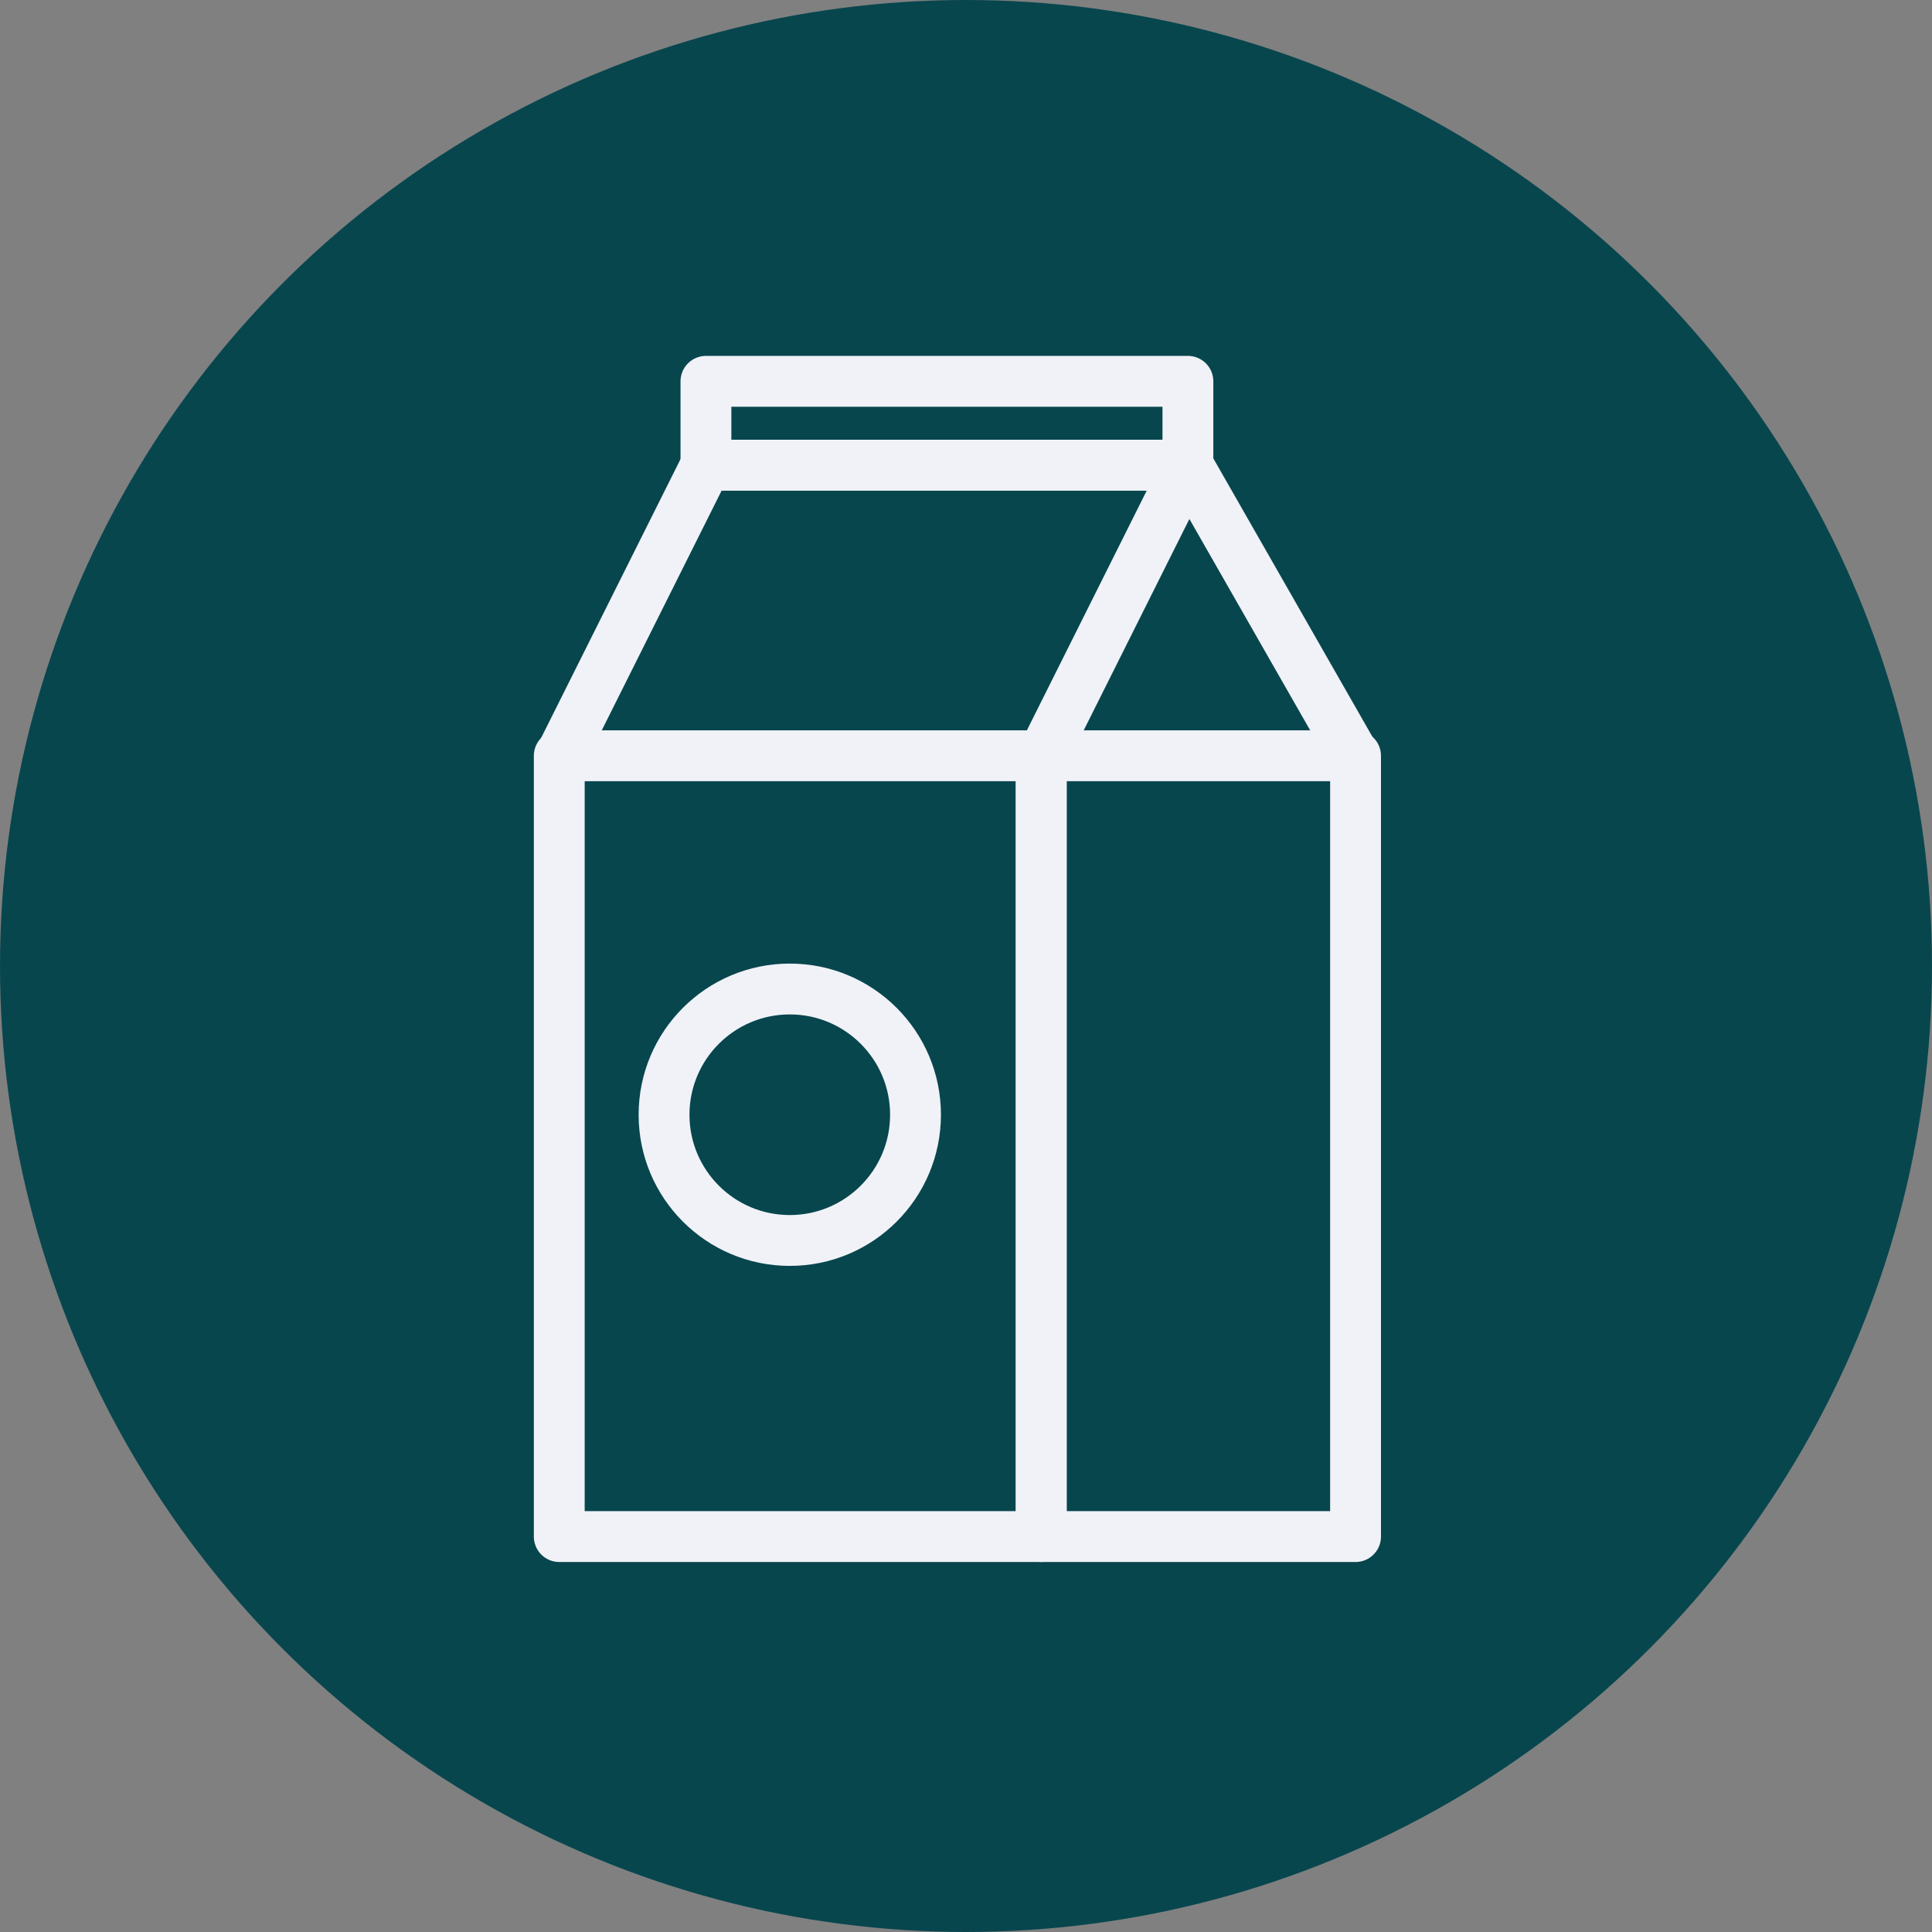 <svg xmlns="http://www.w3.org/2000/svg" width="76" height="76" viewBox="0 0 76 76"><rect x="0" y="0" width="76" height="76" fill="#808080" stroke="none"/><defs><style>.a{fill:#08464e;}.b{fill:none;stroke:#f0f2f7;stroke-linejoin:round;stroke-width:2px;}</style></defs><g transform="translate(-879 -1698)"><circle class="a" cx="38" cy="38" r="38" transform="translate(879 1698)"/><g transform="translate(886 1708)"><rect class="b" width="18.959" height="30.714" transform="translate(15 19.731)"/><rect class="b" width="12.365" height="30.714" transform="translate(33.959 19.731)"/><path class="b" d="M38,20.54,43.77,9l6.595,11.54" transform="translate(-4.041 -0.703)"/><line class="b" y1="11.54" x2="5.77" transform="translate(15 8.297)"/><line class="b" x1="18.959" transform="translate(20.77 8.297)"/><rect class="b" width="18.959" height="3.297" transform="translate(20.77 5)"/><ellipse class="b" cx="4.946" cy="4.946" rx="4.946" ry="4.946" transform="translate(19.122 28.905)"/></g></g></svg>